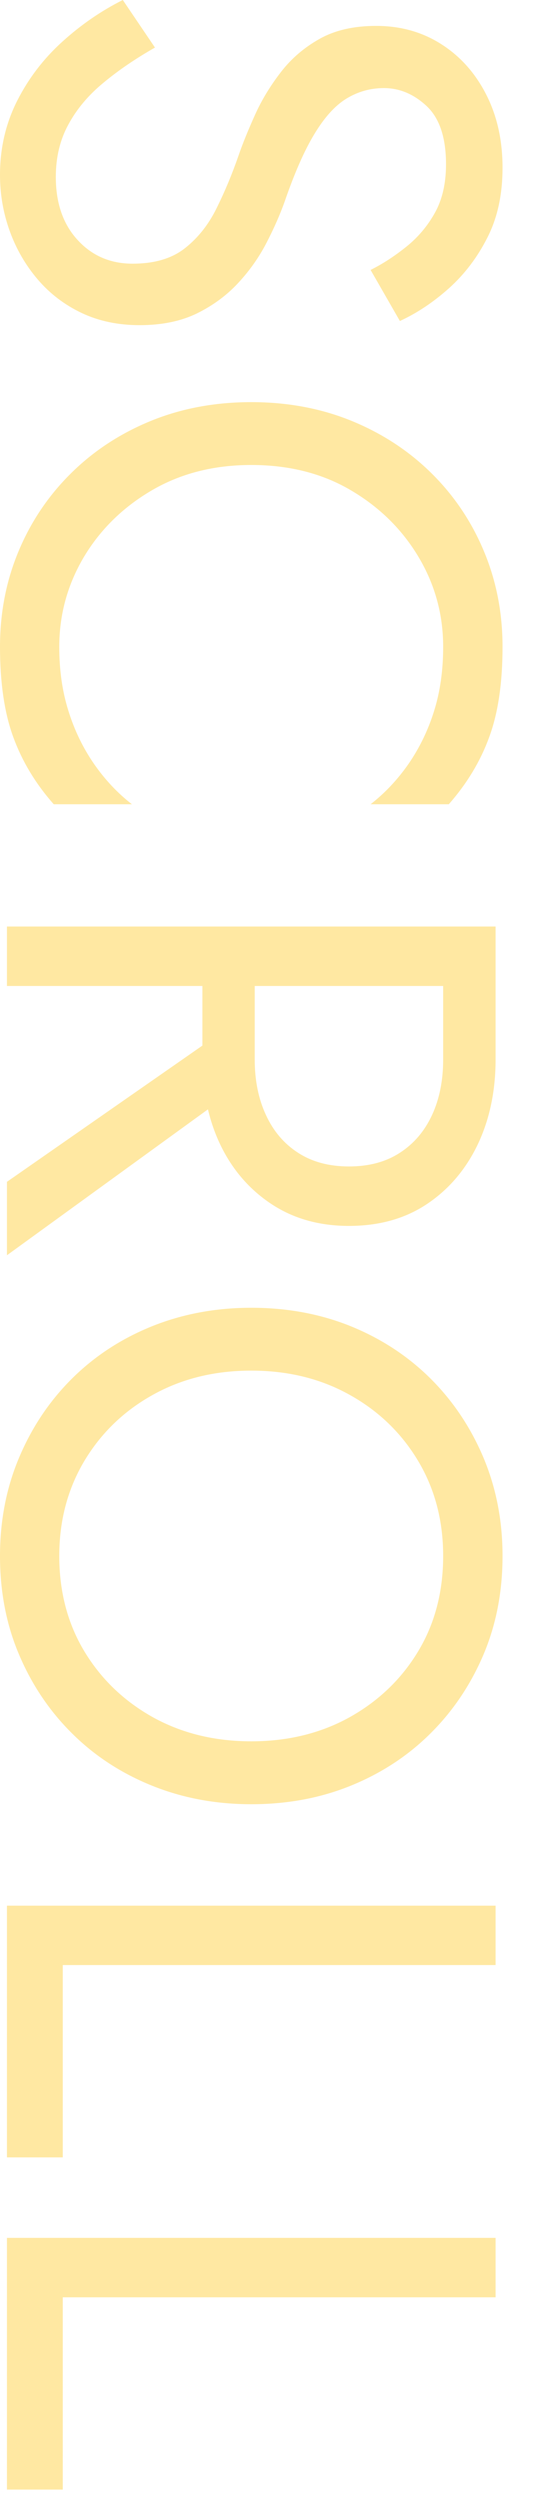 <svg width="9" height="42" viewBox="0 0 9 42" fill="none" xmlns="http://www.w3.org/2000/svg">
<path d="M1.737 1.393C1.486 1.6 1.291 1.832 1.151 2.091C1.009 2.35 0.939 2.643 0.939 2.973C0.939 3.41 1.06 3.764 1.303 4.029C1.546 4.296 1.855 4.43 2.231 4.43C2.598 4.43 2.892 4.343 3.111 4.17C3.33 3.998 3.509 3.773 3.645 3.495C3.783 3.217 3.906 2.922 4.015 2.607C4.085 2.404 4.178 2.178 4.291 1.927C4.404 1.676 4.55 1.438 4.726 1.21C4.902 0.982 5.119 0.797 5.378 0.652C5.636 0.507 5.952 0.435 6.328 0.435C6.735 0.435 7.099 0.536 7.42 0.74C7.741 0.943 7.994 1.226 8.178 1.586C8.362 1.945 8.454 2.357 8.454 2.819C8.454 3.266 8.37 3.655 8.201 3.988C8.033 4.321 7.817 4.605 7.556 4.84C7.293 5.075 7.017 5.26 6.727 5.393L6.234 4.535C6.438 4.434 6.637 4.304 6.834 4.146C7.029 3.99 7.19 3.801 7.315 3.577C7.44 3.354 7.503 3.082 7.503 2.761C7.503 2.314 7.395 1.989 7.18 1.785C6.964 1.582 6.723 1.48 6.458 1.48C6.23 1.48 6.022 1.539 5.829 1.656C5.637 1.773 5.458 1.972 5.29 2.25C5.121 2.527 4.955 2.906 4.79 3.383C4.712 3.603 4.61 3.834 4.485 4.076C4.36 4.319 4.201 4.545 4.009 4.752C3.818 4.959 3.587 5.13 3.316 5.264C3.047 5.396 2.724 5.463 2.348 5.463C1.988 5.463 1.663 5.395 1.373 5.258C1.083 5.12 0.837 4.932 0.633 4.693C0.43 4.455 0.273 4.184 0.164 3.883C0.055 3.581 0 3.266 0 2.938C0 2.49 0.096 2.077 0.287 1.697C0.479 1.317 0.734 0.984 1.05 0.699C1.367 0.412 1.706 0.18 2.066 0L2.607 0.799C2.278 0.986 1.988 1.184 1.737 1.393Z" fill="#FFE8A2"/>
<path d="M2.547 8.242C2.062 8.527 1.683 8.902 1.408 9.363C1.135 9.826 0.997 10.327 0.997 10.867C0.997 11.26 1.048 11.617 1.151 11.943C1.252 12.268 1.395 12.563 1.579 12.83C1.763 13.096 1.976 13.323 2.219 13.512H0.904C0.598 13.166 0.372 12.791 0.223 12.383C0.074 11.977 0 11.471 0 10.867C0 10.296 0.103 9.762 0.311 9.264C0.518 8.767 0.812 8.33 1.192 7.954C1.571 7.578 2.019 7.284 2.536 7.072C3.053 6.861 3.616 6.756 4.227 6.756C4.837 6.756 5.401 6.861 5.917 7.072C6.434 7.284 6.882 7.578 7.262 7.954C7.642 8.33 7.935 8.767 8.142 9.264C8.35 9.762 8.454 10.296 8.454 10.867C8.454 11.471 8.38 11.977 8.23 12.383C8.082 12.791 7.854 13.166 7.55 13.512H6.234C6.477 13.323 6.69 13.096 6.875 12.83C7.058 12.563 7.202 12.268 7.303 11.943C7.405 11.617 7.455 11.26 7.455 10.867C7.455 10.327 7.319 9.826 7.044 9.363C6.77 8.902 6.393 8.527 5.911 8.242C5.43 7.956 4.868 7.812 4.227 7.812C3.592 7.812 3.033 7.956 2.547 8.242Z" fill="#FFE8A2"/>
<path d="M8.337 16.565H0.117V15.566H8.337V16.565ZM4.168 18.152L0.117 21.089V19.855L4.168 17.035V18.152ZM8.337 16.119V17.799C8.337 18.332 8.236 18.808 8.037 19.227C7.837 19.645 7.554 19.979 7.186 20.226C6.818 20.473 6.379 20.596 5.87 20.596C5.37 20.596 4.934 20.473 4.562 20.226C4.19 19.979 3.904 19.645 3.704 19.227C3.505 18.808 3.405 18.332 3.405 17.799V16.119H4.285V17.799C4.285 18.152 4.348 18.463 4.474 18.733C4.599 19.004 4.778 19.215 5.014 19.367C5.249 19.52 5.534 19.597 5.87 19.597C6.207 19.597 6.493 19.52 6.727 19.367C6.963 19.215 7.142 19.004 7.268 18.733C7.393 18.463 7.455 18.152 7.455 17.799V16.119H8.337Z" fill="#FFE8A2"/>
<path d="M5.9 22.281C6.412 22.489 6.859 22.781 7.239 23.157C7.618 23.533 7.915 23.976 8.131 24.484C8.346 24.994 8.454 25.546 8.454 26.141C8.454 26.744 8.346 27.299 8.131 27.804C7.915 28.309 7.618 28.75 7.239 29.125C6.859 29.502 6.412 29.793 5.9 30.001C5.387 30.209 4.829 30.312 4.227 30.312C3.632 30.312 3.076 30.209 2.559 30.001C2.043 29.793 1.595 29.502 1.215 29.125C0.835 28.75 0.538 28.309 0.323 27.804C0.107 27.299 0 26.744 0 26.141C0 25.546 0.107 24.994 0.323 24.484C0.538 23.976 0.835 23.533 1.215 23.157C1.595 22.781 2.043 22.489 2.559 22.281C3.076 22.074 3.632 21.971 4.227 21.971C4.829 21.971 5.387 22.074 5.9 22.281ZM2.571 23.434C2.086 23.703 1.702 24.074 1.42 24.543C1.139 25.014 0.997 25.546 0.997 26.141C0.997 26.744 1.139 27.279 1.42 27.745C1.702 28.211 2.086 28.579 2.571 28.85C3.057 29.119 3.608 29.255 4.227 29.255C4.845 29.255 5.397 29.119 5.882 28.85C6.367 28.579 6.752 28.211 7.033 27.745C7.315 27.279 7.455 26.744 7.455 26.141C7.455 25.546 7.315 25.014 7.033 24.543C6.752 24.074 6.367 23.703 5.882 23.434C5.397 23.163 4.845 23.027 4.227 23.027C3.608 23.027 3.057 23.163 2.571 23.434Z" fill="#FFE8A2"/>
<path d="M8.337 33.014H1.056V36.245H0.117V32.016H8.337V33.014Z" fill="#FFE8A2"/>
<path d="M8.337 38.596H1.056V41.826H0.117V37.597H8.337V38.596Z" fill="#FFE8A2"/>
</svg>
